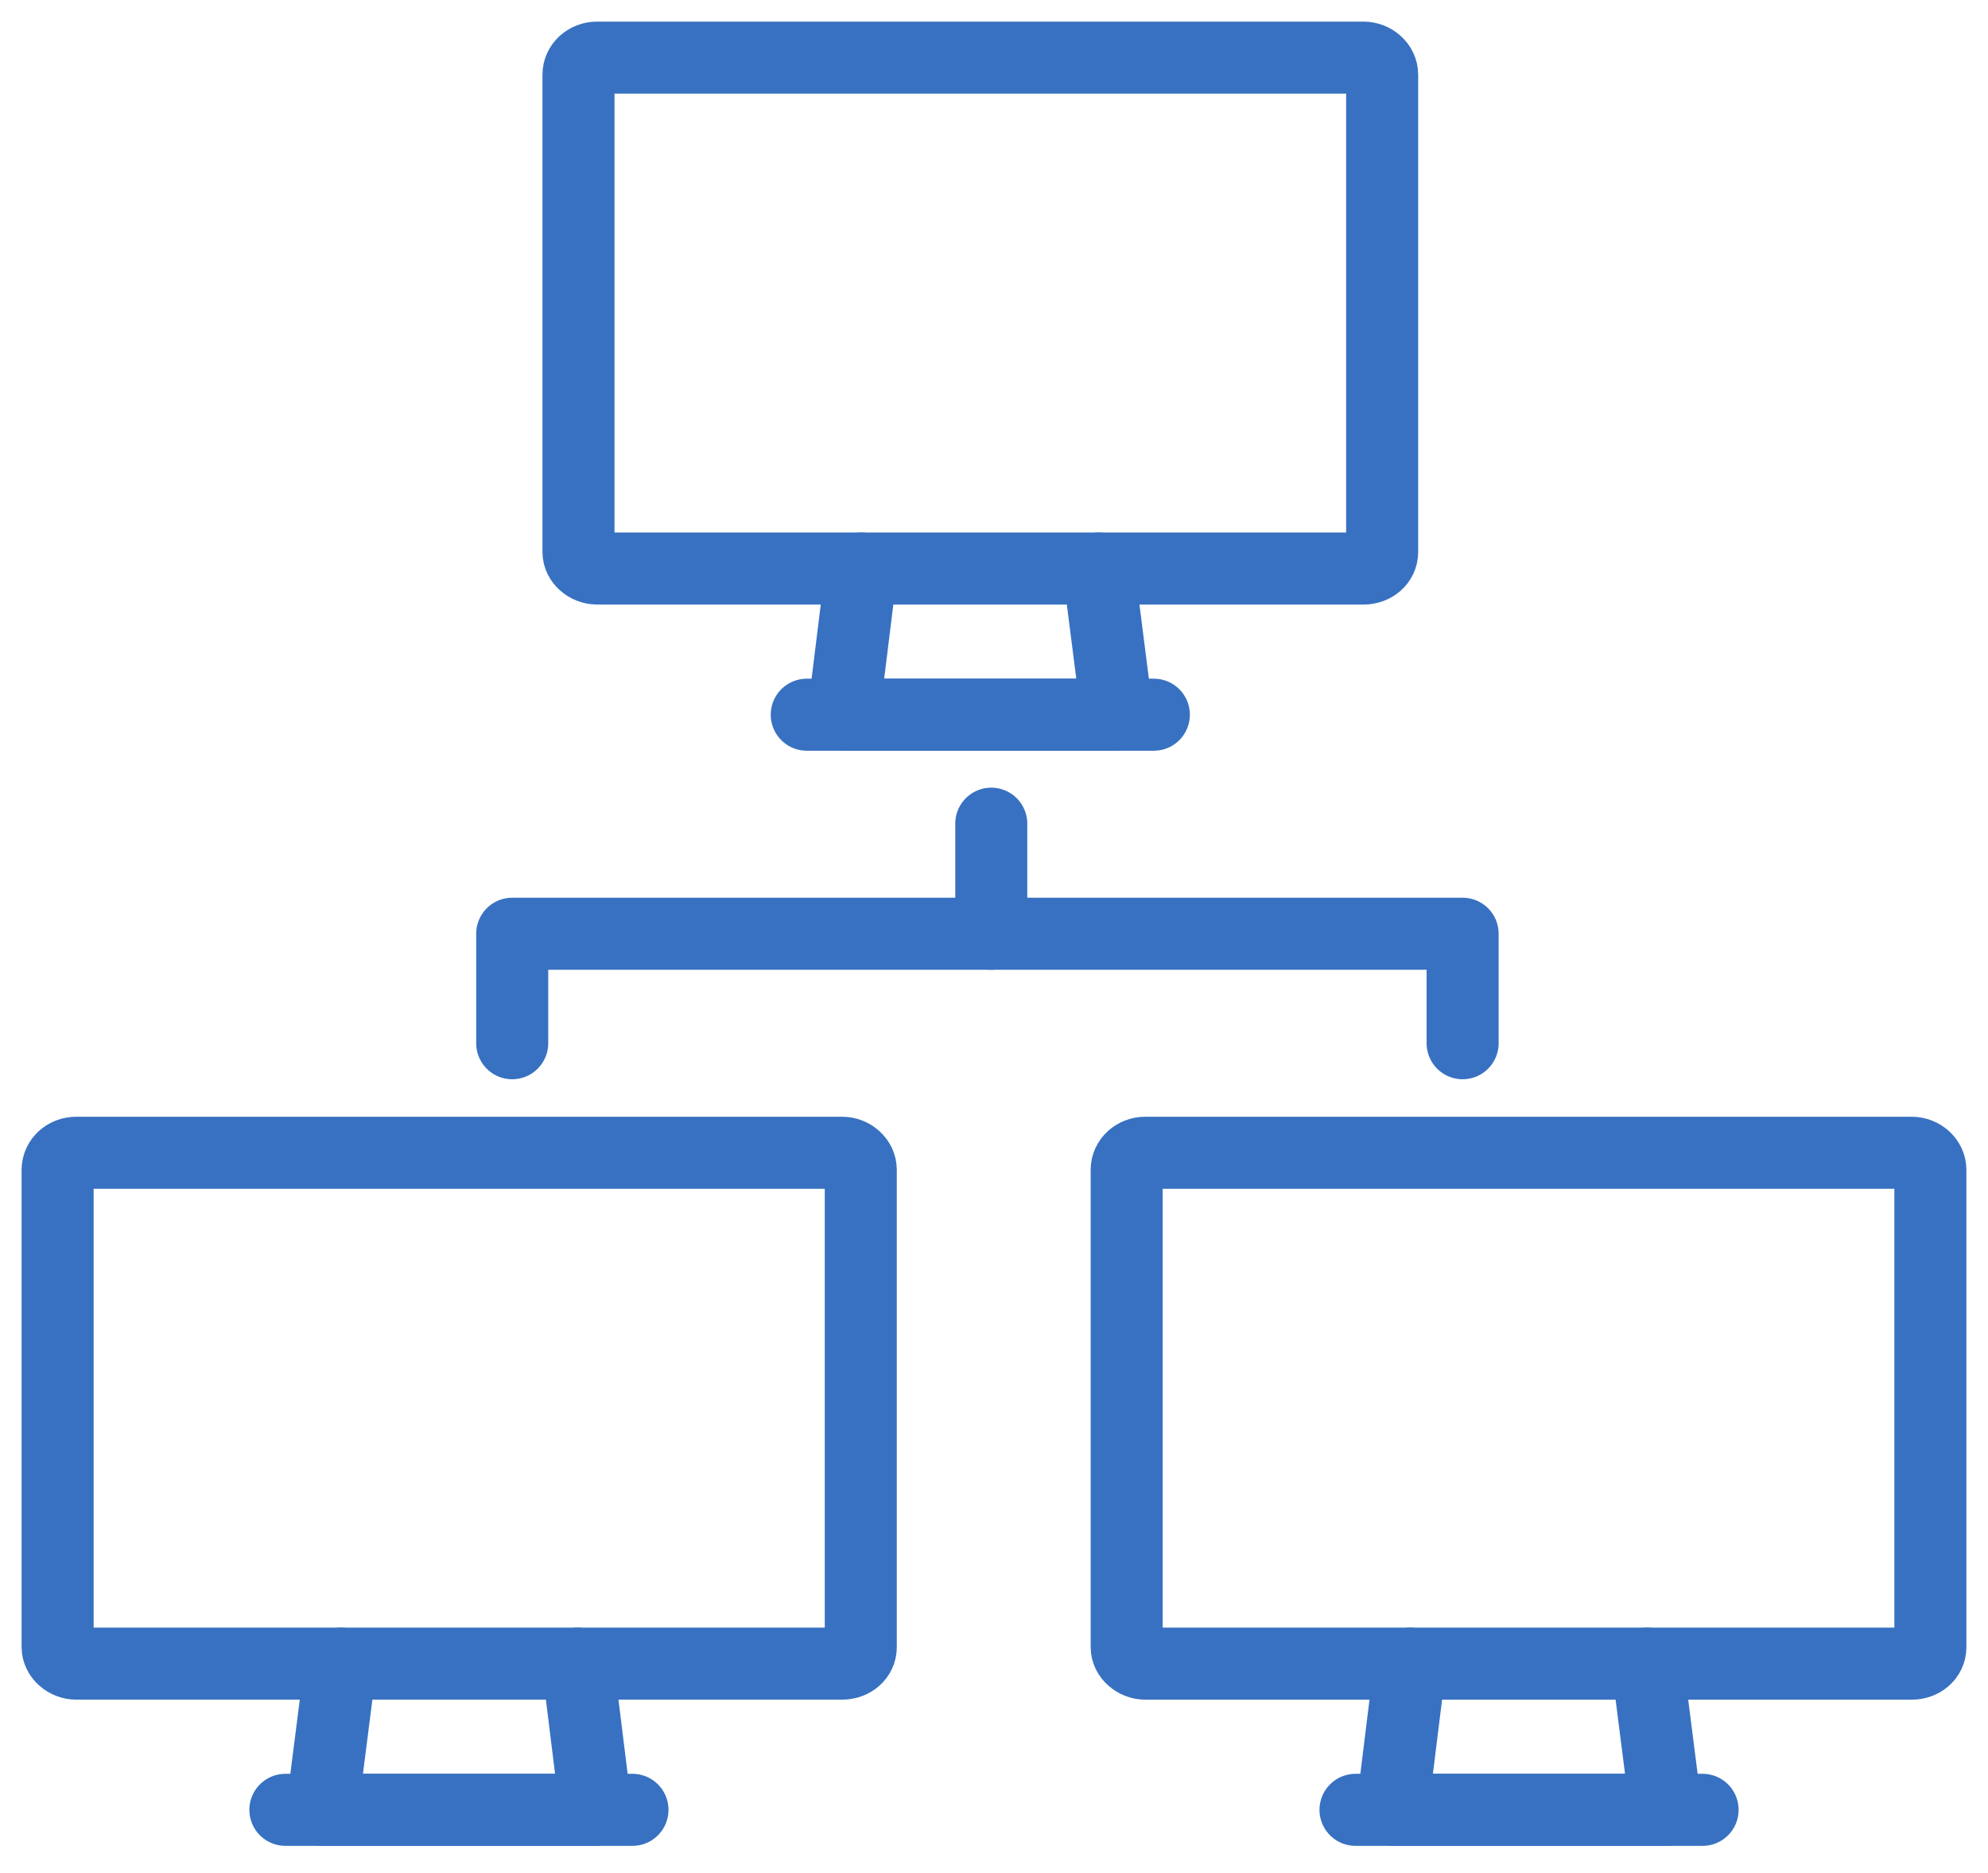 <svg width="69" height="65" viewBox="0 0 69 65" fill="none" xmlns="http://www.w3.org/2000/svg">
<path d="M17.778 36.203V32.403H34.405H50.765V36.203" stroke="#3871C1" stroke-width="2.5" stroke-linecap="round" stroke-linejoin="round"/>
<path d="M34.405 28.584V32.403" stroke="#3871C1" stroke-width="2.5" stroke-linecap="round" stroke-linejoin="round"/>
<path d="M65.081 40.004H66.354C66.696 40.004 67 40.27 67 40.593V57.163C67 57.486 66.715 57.733 66.354 57.733H39.752C39.41 57.733 39.105 57.467 39.105 57.163V40.593C39.105 40.27 39.391 40.004 39.752 40.004H65.062H65.081Z" stroke="#3871C1" stroke-width="2.5" stroke-linecap="round" stroke-linejoin="round"/>
<path d="M48.947 57.732L48.32 62.806H57.821L57.175 57.732" stroke="#3871C1" stroke-width="2.5" stroke-linecap="round" stroke-linejoin="round"/>
<path d="M47.047 62.806H59.094" stroke="#3871C1" stroke-width="2.5" stroke-linecap="round" stroke-linejoin="round"/>
<path d="M27.956 40.004H29.23C29.572 40.004 29.876 40.27 29.876 40.593V57.162C29.876 57.485 29.591 57.732 29.23 57.732H2.646C2.304 57.732 2 57.466 2 57.162V40.593C2 40.27 2.285 40.004 2.646 40.004H27.956Z" stroke="#3871C1" stroke-width="2.5" stroke-linecap="round" stroke-linejoin="round"/>
<path d="M11.824 57.732L11.178 62.806H20.679L20.052 57.732" stroke="#3871C1" stroke-width="2.5" stroke-linecap="round" stroke-linejoin="round"/>
<path d="M9.905 62.806H21.952" stroke="#3871C1" stroke-width="2.5" stroke-linecap="round" stroke-linejoin="round"/>
<path d="M46.053 2H47.326C47.668 2 47.972 2.266 47.972 2.589V19.159C47.972 19.482 47.687 19.729 47.326 19.729H20.724C20.382 19.729 20.078 19.463 20.078 19.159V2.589C20.078 2.266 20.363 2 20.724 2H46.034H46.053Z" stroke="#3871C1" stroke-width="2.5" stroke-linecap="round" stroke-linejoin="round"/>
<path d="M29.901 19.729L29.274 24.802H38.775L38.129 19.729" stroke="#3871C1" stroke-width="2.5" stroke-linecap="round" stroke-linejoin="round"/>
<path d="M28.001 24.802H40.048" stroke="#3871C1" stroke-width="2.5" stroke-linecap="round" stroke-linejoin="round"/>
</svg>
